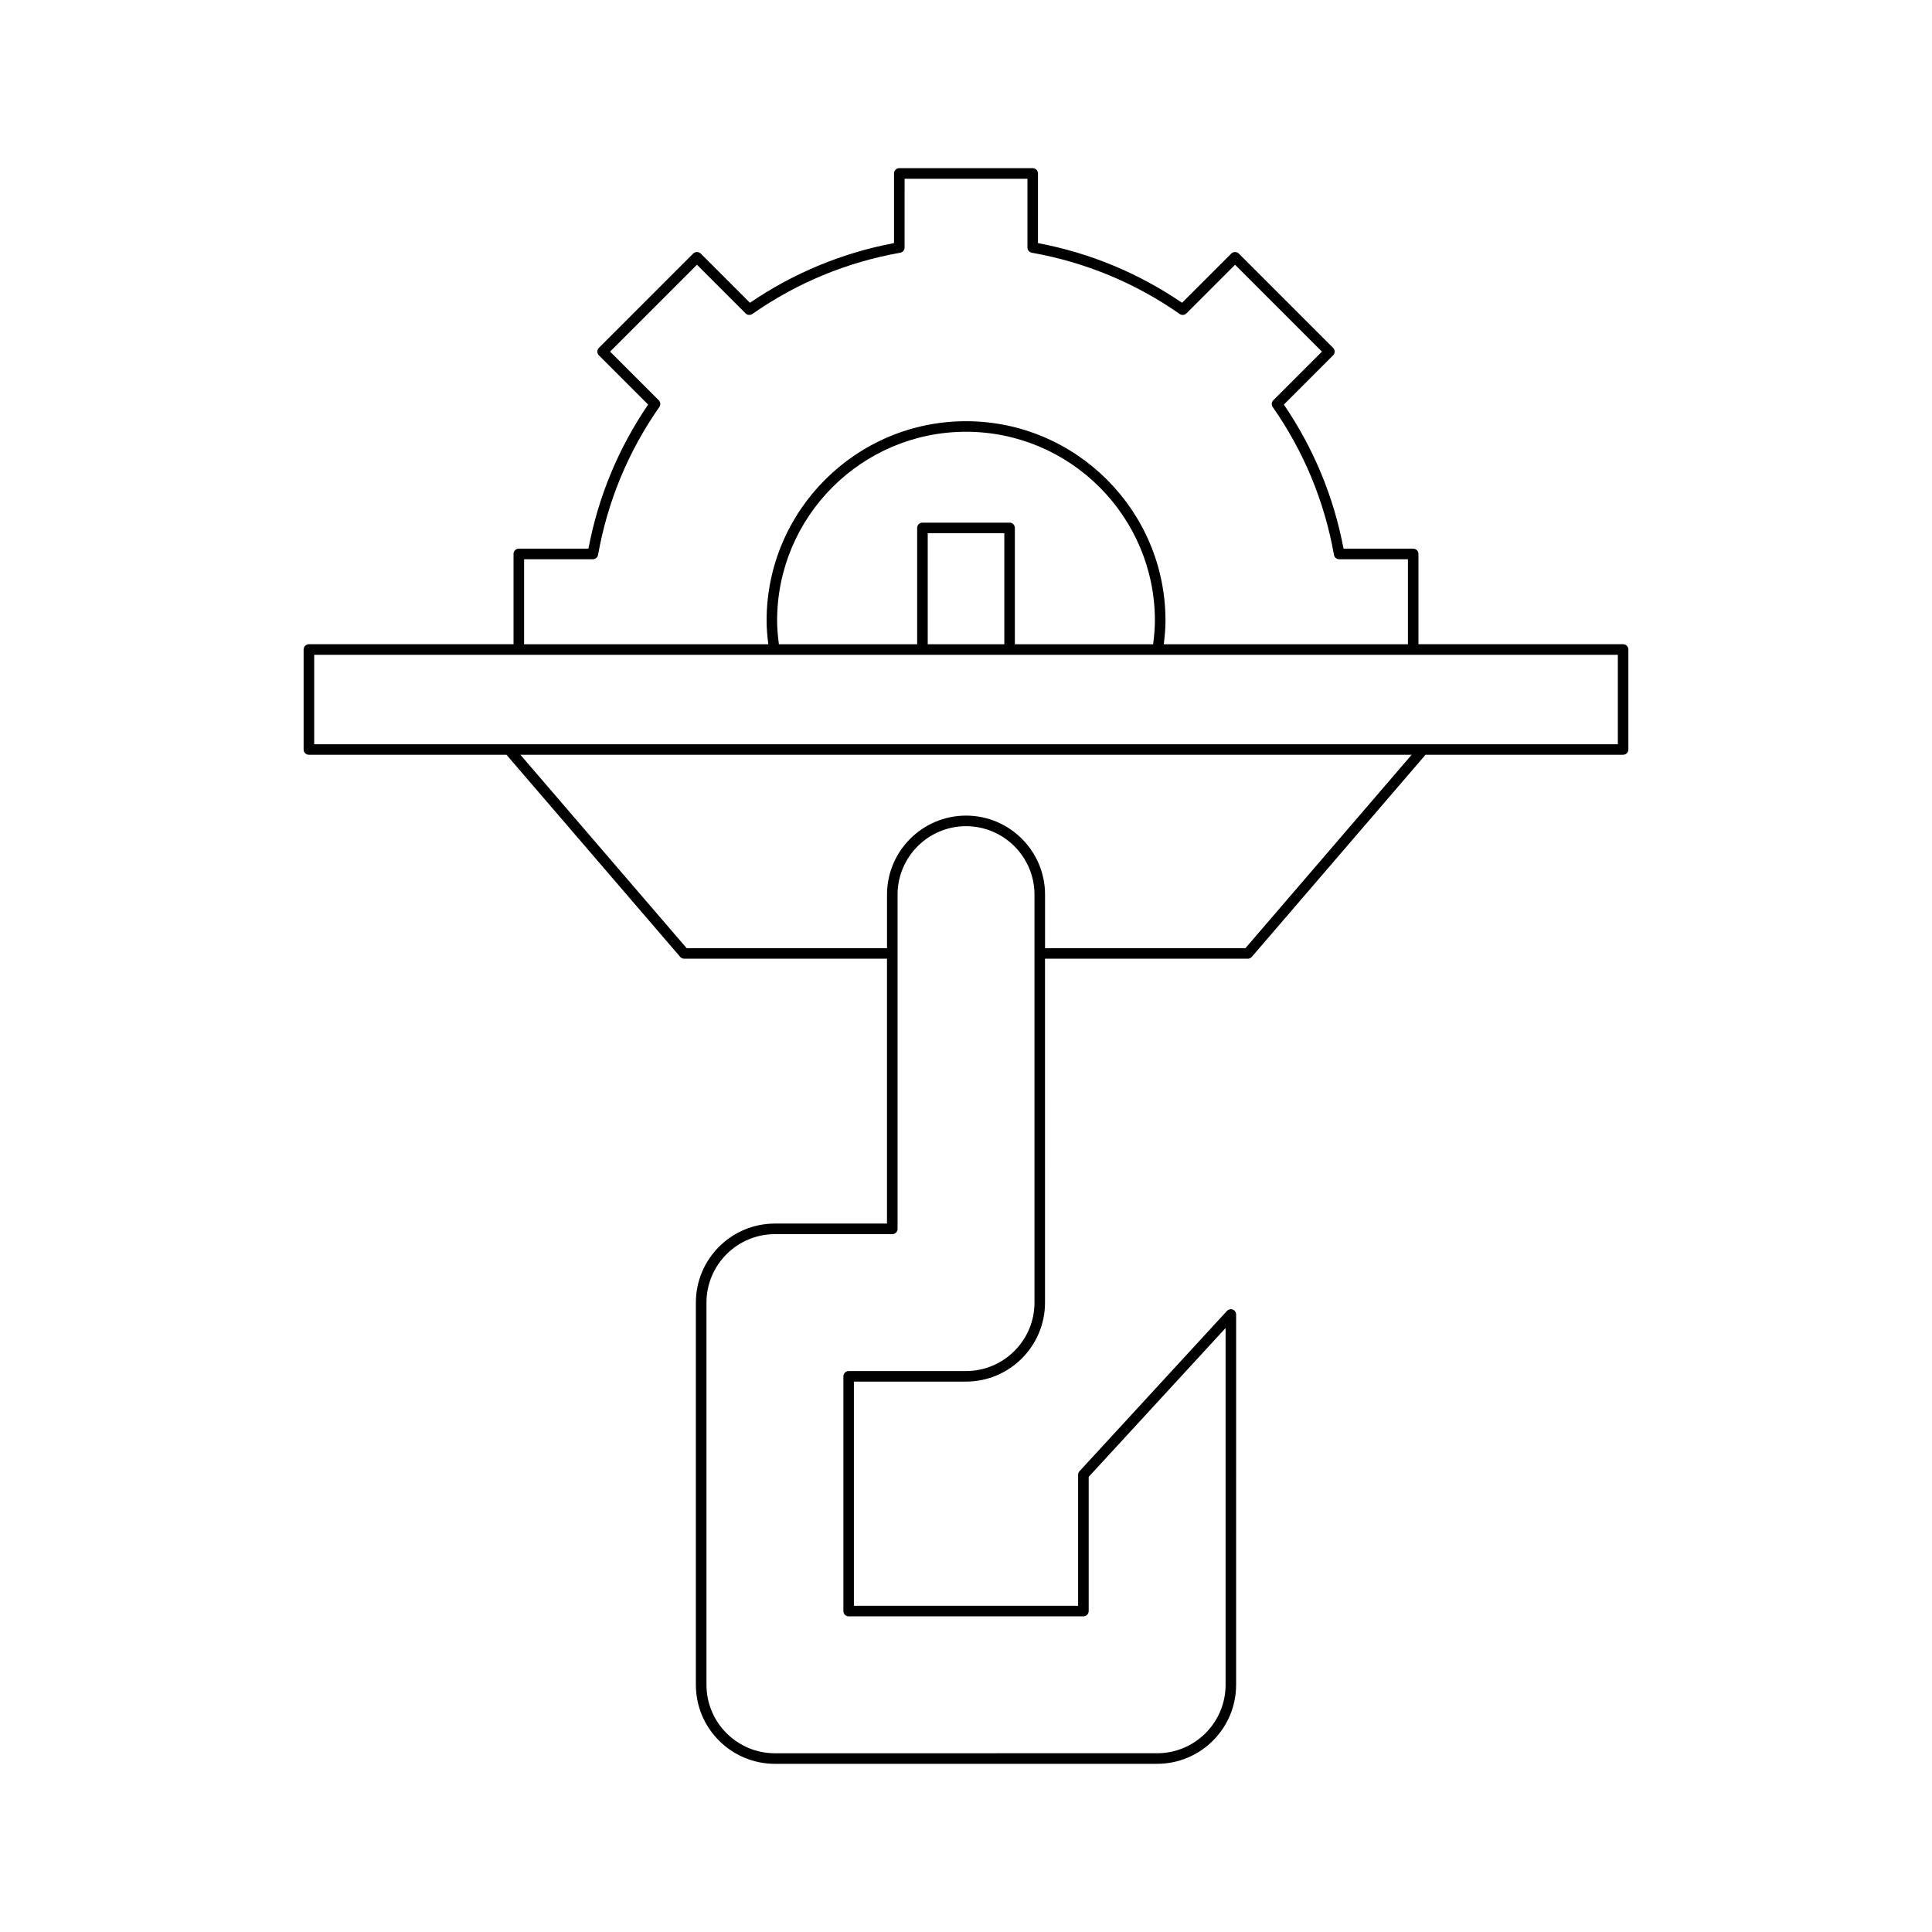 <?xml version="1.0" encoding="UTF-8"?>
<!-- Uploaded to: ICON Repo, www.svgrepo.com, Generator: ICON Repo Mixer Tools -->
<svg fill="#000000" width="800px" height="800px" version="1.1" viewBox="144 144 512 512" xmlns="http://www.w3.org/2000/svg">
 <path d="m225.86 344.02h52.359l46.035 53.559c0.266 0.309 0.652 0.488 1.059 0.488h53.746v70.191h-29.707c-11.547 0-20.941 9.395-20.941 20.941v101.29c0 11.547 9.395 20.941 20.941 20.941h101.29c11.547 0 20.941-9.395 20.941-20.941l0.004-98.133c0-0.578-0.352-1.094-0.891-1.305-0.523-0.215-1.148-0.07-1.539 0.355l-39.082 42.488c-0.238 0.258-0.367 0.598-0.367 0.949v34.707l-59.414-0.004v-59.41h29.707c11.547 0 20.941-9.395 20.941-20.941l-0.004-91.129h53.746c0.406 0 0.797-0.176 1.059-0.488l46.035-53.559h52.359c0.773 0 1.398-0.625 1.398-1.398v-26.496c0-0.773-0.625-1.398-1.398-1.398h-54.23v-23.93c0-0.773-0.625-1.398-1.398-1.398h-18.453c-2.609-13.762-7.926-26.598-15.82-38.184l13.051-13.051c0.262-0.262 0.41-0.617 0.41-0.988 0-0.371-0.148-0.727-0.41-0.988l-25-25c-0.523-0.523-1.453-0.523-1.98 0l-13.051 13.051c-11.59-7.898-24.422-13.215-38.184-15.816l0.004-18.461c0-0.773-0.625-1.398-1.398-1.398h-35.352c-0.773 0-1.398 0.625-1.398 1.398v18.457c-13.762 2.606-26.594 7.922-38.184 15.816l-13.051-13.051c-0.523-0.523-1.453-0.523-1.98 0l-25 25c-0.262 0.262-0.41 0.617-0.41 0.988 0 0.371 0.148 0.727 0.41 0.988l13.051 13.051c-7.898 11.594-13.215 24.426-15.82 38.184h-18.453c-0.773 0-1.398 0.625-1.398 1.398v23.93h-54.23c-0.773 0-1.398 0.625-1.398 1.398v26.496c-0.004 0.777 0.621 1.402 1.395 1.402zm192.29 145.18c0 10.004-8.137 18.141-18.141 18.141h-31.105c-0.773 0-1.398 0.625-1.398 1.398v62.207c0 0.773 0.625 1.398 1.398 1.398h62.211c0.773 0 1.398-0.625 1.398-1.398v-35.559l36.281-39.445v94.543c0 10.004-8.137 18.141-18.141 18.141l-101.29 0.008c-10.004 0-18.141-8.137-18.141-18.141v-101.29c0-10.004 8.137-18.141 18.141-18.141h31.105c0.773 0 1.398-0.625 1.398-1.398v-88.574c0-10.004 8.137-18.141 18.141-18.141s18.141 8.137 18.141 18.141zm55.902-93.926h-53.102v-14.188c0-11.547-9.395-20.941-20.941-20.941s-20.941 9.395-20.941 20.941v14.188h-53.102l-44.047-51.246h236.18zm-191.16-103.07h18.219c0.68 0 1.262-0.488 1.379-1.152 2.519-14.18 7.984-27.367 16.238-39.195 0.387-0.555 0.324-1.312-0.16-1.789l-12.887-12.887 23.02-23.02 12.887 12.887c0.477 0.477 1.23 0.547 1.789 0.16 11.824-8.254 25.012-13.719 39.195-16.234 0.668-0.117 1.152-0.699 1.152-1.379l0.004-18.223h32.555v18.223c0 0.68 0.488 1.262 1.152 1.379 14.18 2.516 27.367 7.981 39.195 16.234 0.555 0.387 1.309 0.316 1.789-0.16l12.887-12.887 23.02 23.02-12.887 12.887c-0.48 0.477-0.547 1.234-0.16 1.789 8.254 11.824 13.719 25.012 16.238 39.195 0.117 0.668 0.699 1.152 1.379 1.152h18.219v22.531h-64.707c0.281-2.238 0.457-4.301 0.457-6.254 0-29.145-23.711-52.855-52.855-52.855-29.145 0-52.855 23.711-52.855 52.855 0 1.953 0.172 4.016 0.457 6.254h-64.719zm128.66-9.695h-23.098c-0.773 0-1.398 0.625-1.398 1.398v30.828h-36.641c-0.297-2.266-0.473-4.32-0.473-6.254 0-27.602 22.457-50.059 50.059-50.059 27.602 0 50.059 22.457 50.059 50.059 0 1.934-0.176 3.988-0.473 6.254h-36.641v-30.828c0.004-0.773-0.621-1.398-1.395-1.398zm-1.398 2.797v29.426h-20.297v-29.426zm-182.89 32.227h345.48v23.699h-345.48z"/>
</svg>